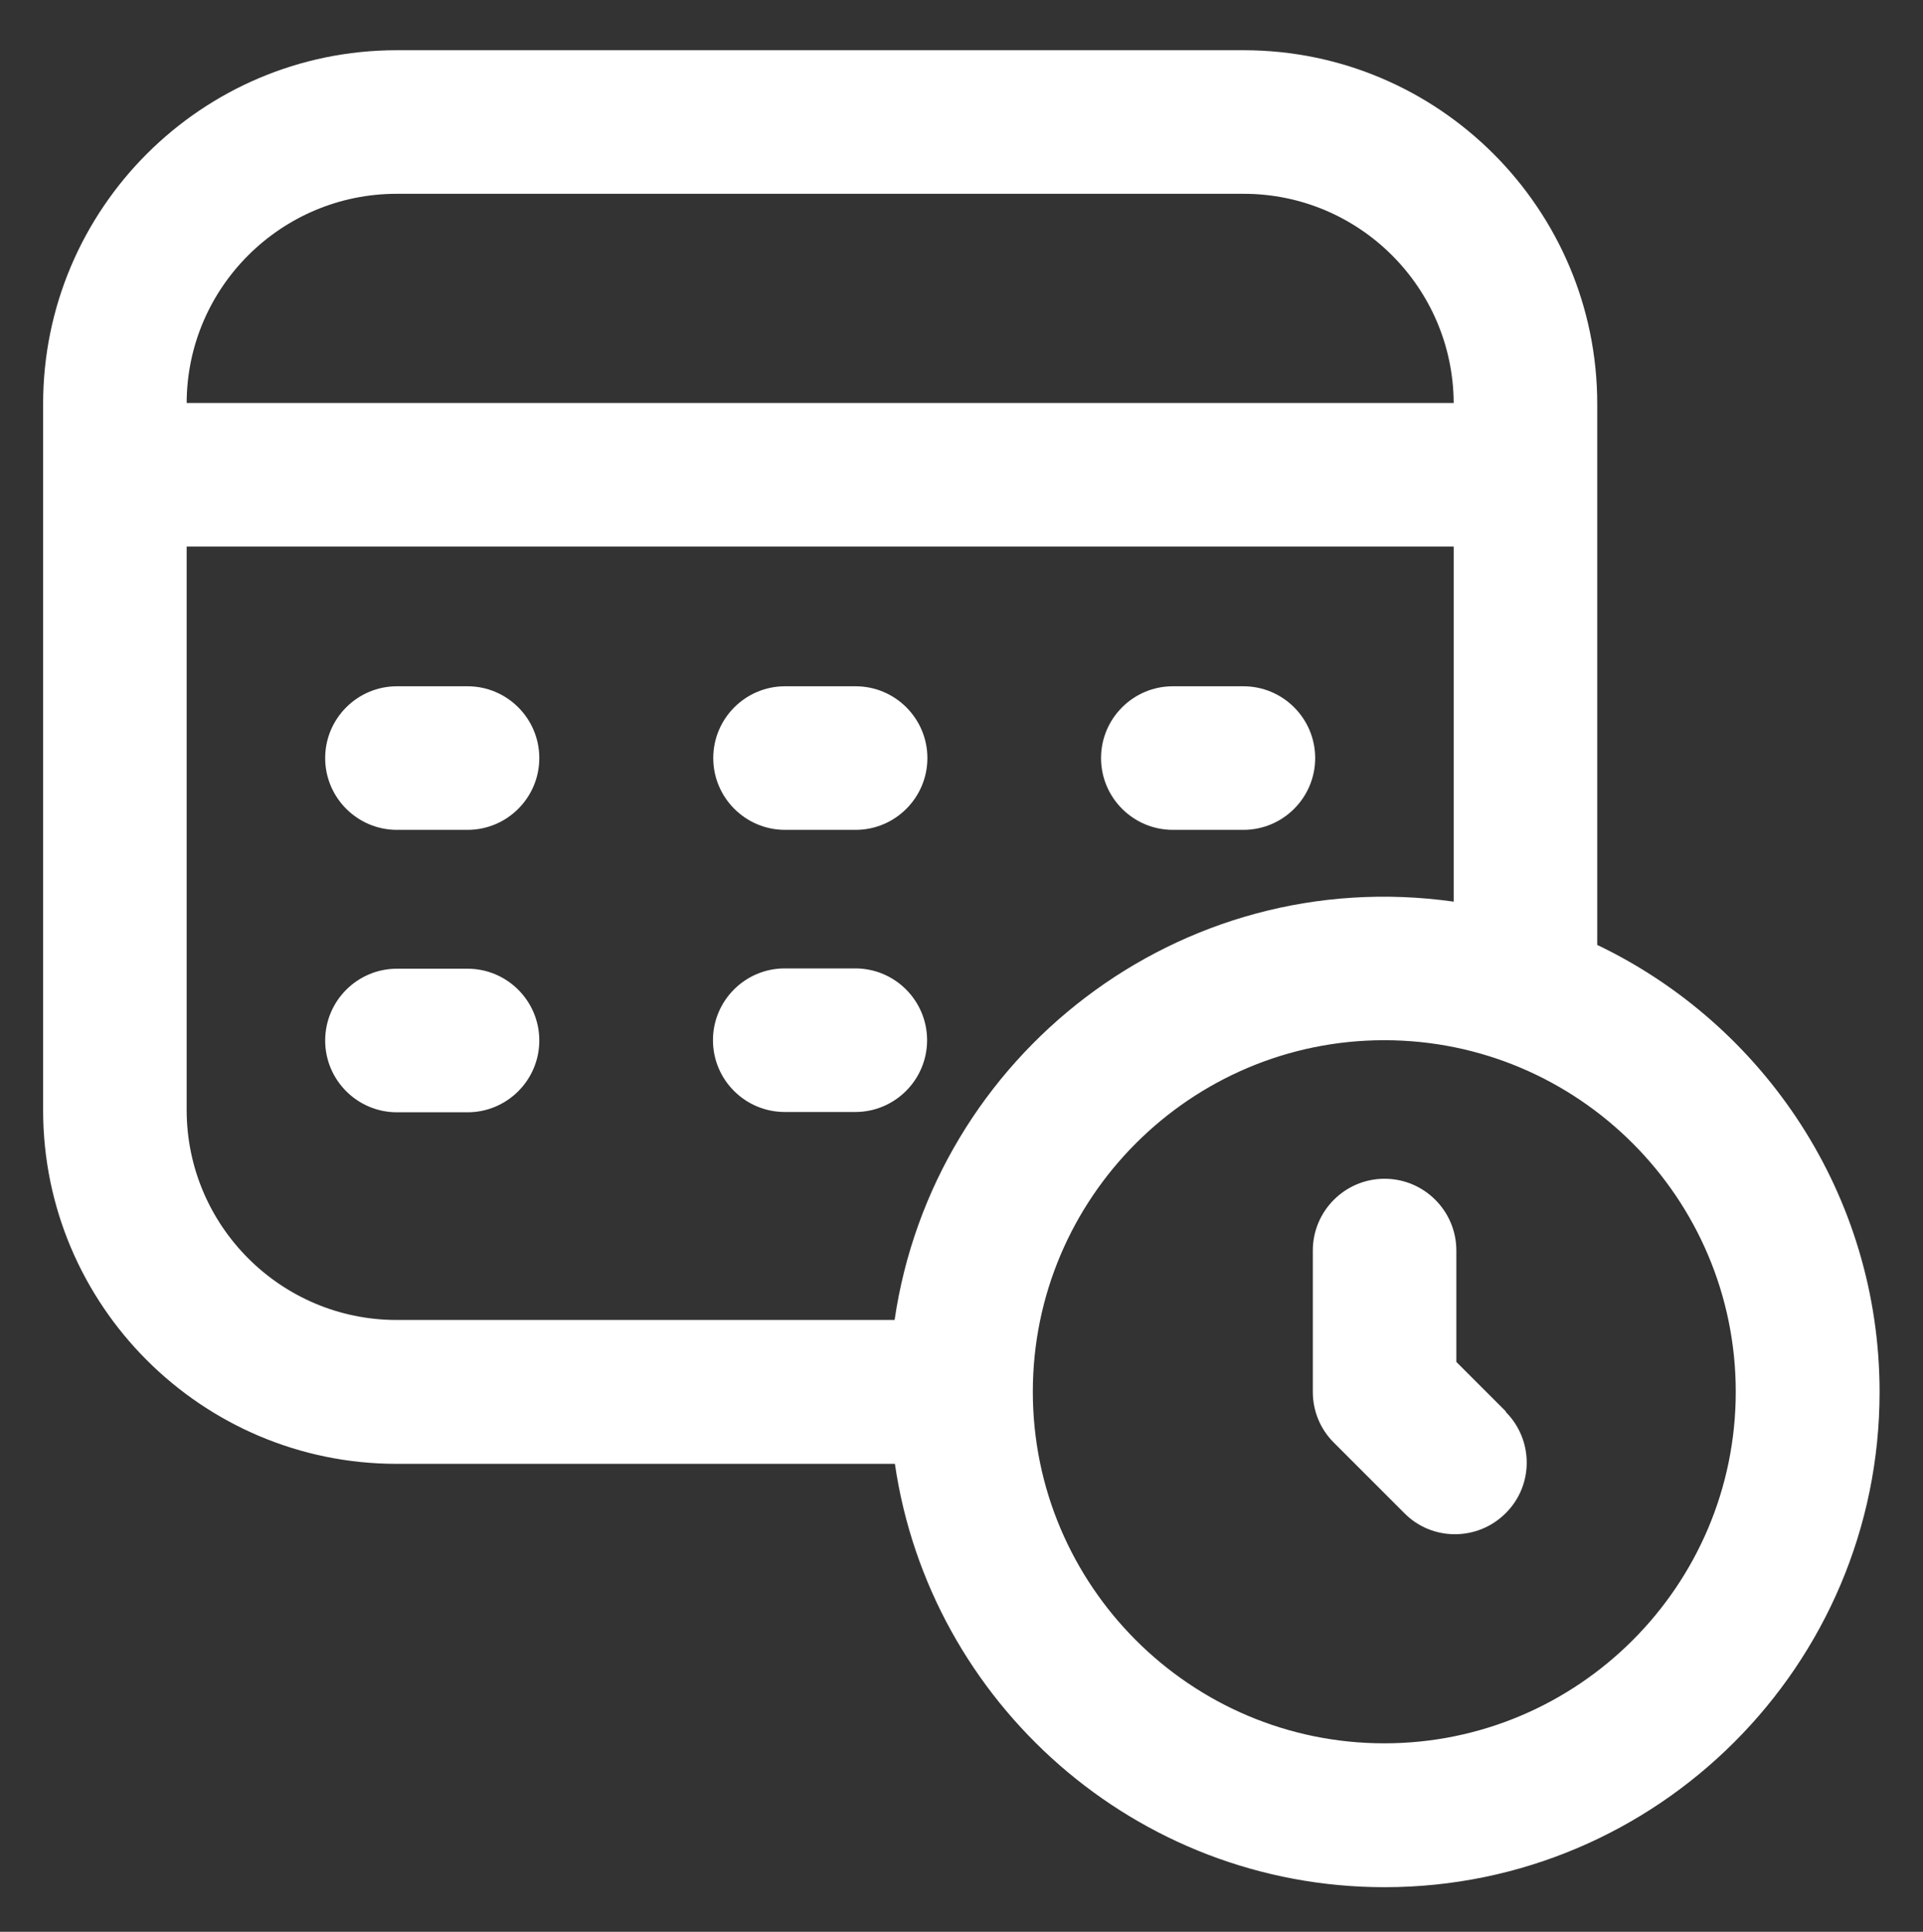 <?xml version="1.0" encoding="UTF-8"?><svg id="Camada_1" xmlns="http://www.w3.org/2000/svg" viewBox="0 0 65.11 65.39"><rect x="0" y="0" width="65.11" height="65.39" fill="#333333" stroke="none"/><defs><style>.cls-1{fill:#fff;}</style></defs><path class="cls-1" d="M54.08,31.99V13.67c0-6.6-5.37-11.97-11.97-11.97H13.43C6.83,1.7,1.46,7.07,1.46,13.67v23.91c0,6.6,5.37,11.97,11.97,11.97h16.87c1.18,8.09,8.16,14.33,16.58,14.33,9.24,0,16.76-7.52,16.76-16.76,0-6.66-3.91-12.43-9.55-15.13ZM13.43,6.56h28.68c3.91,0,7.09,3.17,7.11,7.08H6.32c.01-3.91,3.2-7.08,7.11-7.08h0ZM6.32,37.58v-19.08h42.9v12.02c-9.28-1.31-17.62,5.21-18.93,14.16H13.43c-3.92,0-7.11-3.19-7.11-7.11h0ZM46.87,59.01c-6.56,0-11.9-5.34-11.9-11.9s5.34-11.9,11.9-11.9,11.9,5.34,11.9,11.9-5.34,11.9-11.9,11.9ZM50.98,47.79c.95.95.95,2.49,0,3.43-.95.95-2.49.95-3.43,0l-2.39-2.39c-.46-.46-.71-1.07-.71-1.72v-4.78c0-1.34,1.09-2.43,2.43-2.43s2.43,1.09,2.43,2.43v3.77l1.68,1.68ZM18.26,25.66c0,1.34-1.09,2.43-2.43,2.43h-2.39c-1.34,0-2.43-1.09-2.43-2.43s1.09-2.43,2.43-2.43h2.39c1.34,0,2.43,1.09,2.43,2.43ZM24.15,25.66c0-1.34,1.09-2.43,2.43-2.43h2.39c1.34,0,2.43,1.09,2.43,2.43s-1.09,2.43-2.43,2.43h-2.39c-1.34,0-2.43-1.09-2.43-2.43ZM37.28,25.66c0-1.34,1.09-2.43,2.43-2.43h2.39c1.34,0,2.43,1.09,2.43,2.43s-1.09,2.43-2.43,2.43h-2.39c-1.34,0-2.43-1.09-2.43-2.43ZM18.26,35.22c0,1.34-1.09,2.43-2.43,2.43h-2.39c-1.34,0-2.43-1.09-2.43-2.43s1.09-2.43,2.43-2.43h2.39c1.34,0,2.43,1.09,2.43,2.43ZM28.96,37.64h-2.39c-1.34,0-2.43-1.09-2.43-2.43s1.09-2.43,2.43-2.43h2.39c1.34,0,2.43,1.09,2.43,2.43s-1.09,2.43-2.43,2.43Z"/></svg>